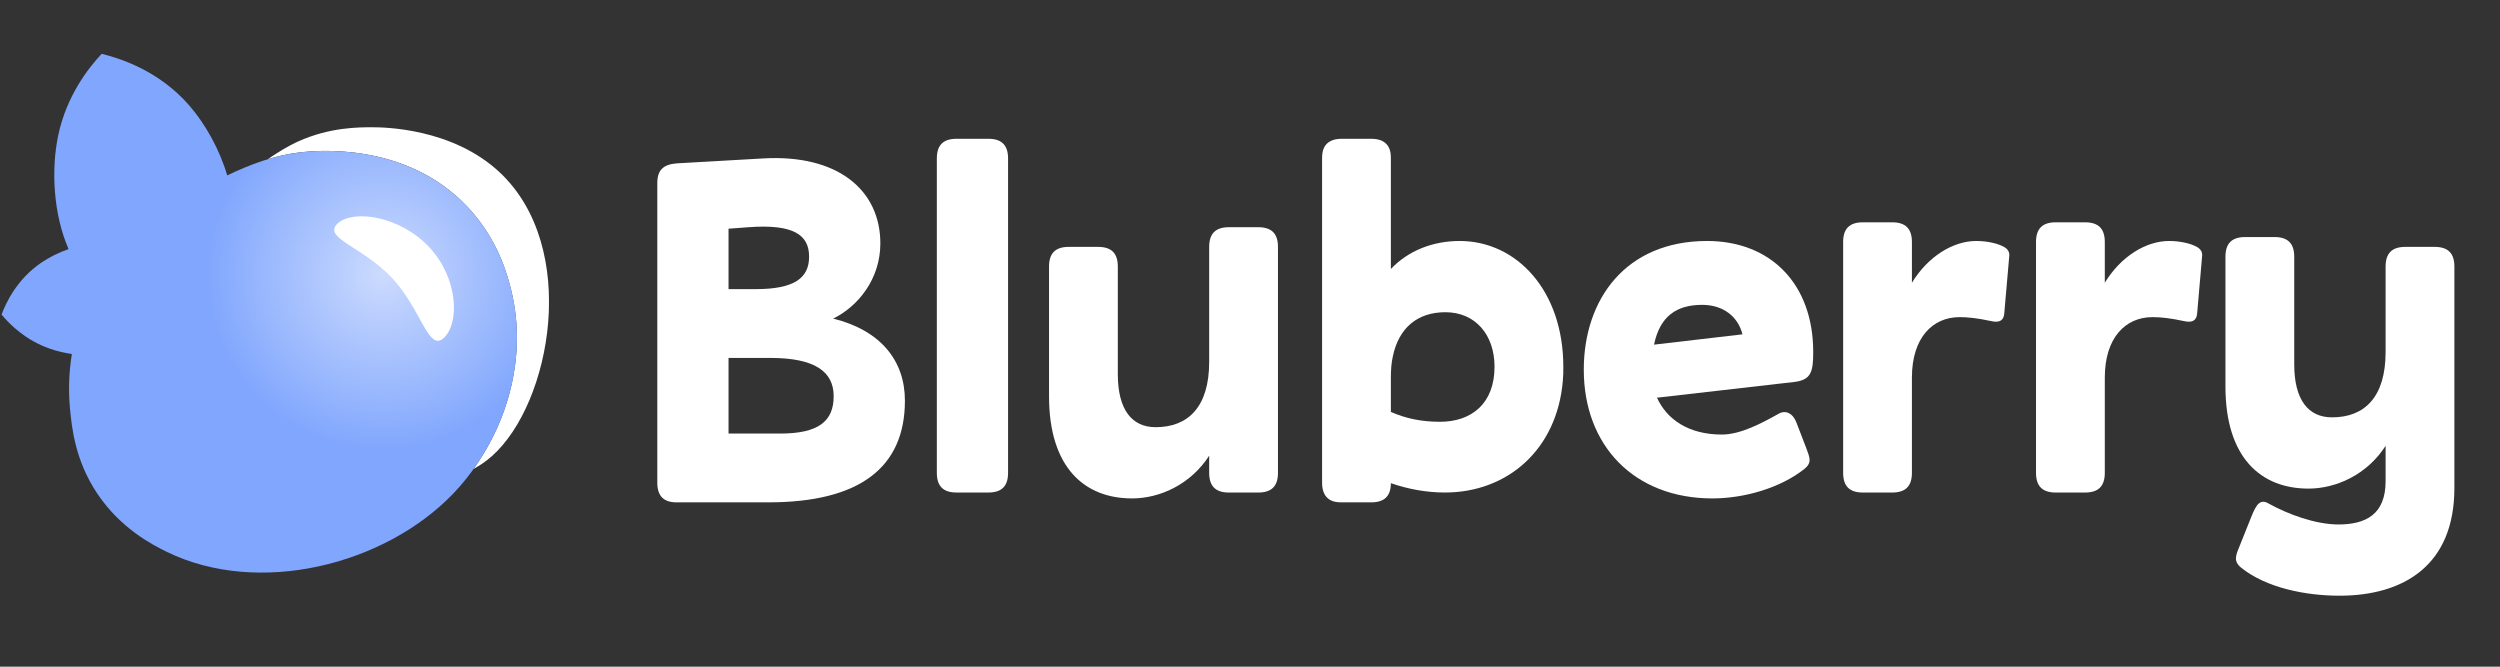 <svg width="150" height="40" viewBox="0 0 150 40" fill="none" xmlns="http://www.w3.org/2000/svg">
<rect x="0" y="0" width="150" height="40" fill="#333333" stroke="none"/>
<path d="M140.366 35.742C138.332 35.742 135.973 35.27 134.47 34.062C133.998 33.678 134.146 33.325 134.352 32.824L135.06 31.055C135.384 30.23 135.62 29.905 136.15 30.23C137.27 30.849 138.921 31.468 140.307 31.468C141.928 31.468 143.136 30.878 143.136 28.874V26.751C142.016 28.49 140.159 29.316 138.508 29.316C135.649 29.316 133.527 27.459 133.527 23.184V15.402C133.527 14.606 133.91 14.223 134.706 14.223H136.475C137.27 14.223 137.654 14.606 137.654 15.402V21.858C137.654 24.01 138.508 25.041 139.923 25.041C141.869 25.041 143.136 23.833 143.136 21.121V15.992C143.136 15.196 143.52 14.813 144.316 14.813H146.084C146.88 14.813 147.263 15.196 147.263 15.992V29.286C147.263 33.914 144.227 35.742 140.366 35.742Z" fill="white"/>
<path d="M126.288 28.373C126.288 29.169 125.905 29.552 125.109 29.552H123.34C122.544 29.552 122.161 29.169 122.161 28.373V14.518C122.161 13.722 122.544 13.339 123.34 13.339H125.109C125.905 13.339 126.288 13.722 126.288 14.518V16.965C127.26 15.373 128.764 14.459 130.149 14.459C130.798 14.459 131.476 14.606 131.859 14.842C132.095 14.99 132.154 15.196 132.124 15.402L131.83 18.792C131.8 19.234 131.535 19.382 131.034 19.264C130.208 19.087 129.648 19.028 129.147 19.028C127.526 19.028 126.288 20.266 126.288 22.654V28.373Z" fill="white"/>
<path d="M114.715 28.373C114.715 29.169 114.332 29.552 113.536 29.552H111.768C110.972 29.552 110.589 29.169 110.589 28.373V14.518C110.589 13.722 110.972 13.339 111.768 13.339H113.536C114.332 13.339 114.715 13.722 114.715 14.518V16.965C115.688 15.373 117.192 14.459 118.577 14.459C119.226 14.459 119.904 14.606 120.287 14.842C120.523 14.99 120.582 15.196 120.552 15.402L120.257 18.792C120.228 19.234 119.963 19.382 119.461 19.264C118.636 19.087 118.076 19.028 117.575 19.028C115.954 19.028 114.715 20.266 114.715 22.654V28.373Z" fill="white"/>
<path d="M102.75 29.905C98.063 29.905 95.027 26.751 95.027 22.182C95.027 17.967 97.533 14.459 102.426 14.459C106.229 14.459 108.793 17.024 108.793 21.121C108.793 22.3 108.675 22.801 107.643 22.919L99.419 23.862C100.009 25.159 101.306 26.073 103.31 26.073C104.43 26.073 105.698 25.395 106.7 24.835C107.142 24.57 107.585 24.806 107.791 25.366L108.38 26.899C108.587 27.459 108.734 27.753 108.263 28.137C106.818 29.286 104.637 29.905 102.75 29.905ZM102.131 18.291C100.598 18.291 99.596 18.969 99.242 20.679L104.548 20.06C104.283 18.999 103.399 18.291 102.131 18.291Z" fill="white"/>
<path d="M82.273 30.141H80.504C80.239 30.141 80.033 30.111 79.856 30.023C79.502 29.846 79.325 29.492 79.325 28.962V9.507C79.325 9.241 79.355 9.035 79.443 8.858C79.62 8.504 79.974 8.327 80.504 8.327H82.273C82.804 8.327 83.157 8.504 83.334 8.858C83.423 9.035 83.452 9.241 83.452 9.507V16.139C84.484 15.048 85.958 14.459 87.579 14.459C90.999 14.459 93.799 17.436 93.799 22.005C93.799 22.3 93.799 22.565 93.769 22.86C93.416 26.987 90.439 29.551 86.695 29.551C85.575 29.551 84.484 29.345 83.452 28.991C83.452 29.758 83.069 30.141 82.273 30.141ZM86.4 25.307C88.287 25.307 89.672 24.216 89.672 22.005C89.672 20.089 88.522 18.733 86.724 18.733C85.044 18.733 83.924 19.676 83.57 21.386C83.482 21.769 83.452 22.211 83.452 22.654V24.717C84.337 25.1 85.25 25.307 86.4 25.307Z" fill="white"/>
<path d="M72.551 28.372V27.341C71.431 29.08 69.574 29.905 67.923 29.905C65.064 29.905 62.942 28.048 62.942 23.774V15.992C62.942 15.196 63.325 14.813 64.121 14.813H65.889C66.685 14.813 67.069 15.196 67.069 15.992V22.447C67.069 24.599 67.923 25.631 69.338 25.631C71.284 25.631 72.551 24.422 72.551 21.71V14.813C72.551 14.017 72.934 13.633 73.73 13.633H75.499C76.295 13.633 76.678 14.017 76.678 14.813V28.372C76.678 29.168 76.295 29.552 75.499 29.552H73.73C72.934 29.552 72.551 29.168 72.551 28.372Z" fill="white"/>
<path d="M60.484 28.372C60.484 29.168 60.101 29.551 59.305 29.551H57.389C56.593 29.551 56.21 29.168 56.21 28.372V9.507C56.21 8.711 56.593 8.327 57.389 8.327H59.305C60.101 8.327 60.484 8.711 60.484 9.507V28.372Z" fill="white"/>
<path d="M46.1 30.141H40.587C39.821 30.141 39.438 29.758 39.438 28.962V10.981C39.438 10.185 39.821 9.86 40.617 9.801L45.776 9.507C50.286 9.241 52.821 11.423 52.821 14.606C52.821 16.729 51.494 18.38 49.991 19.116C52.85 19.824 54.295 21.651 54.295 24.039C54.295 28.048 51.583 30.141 46.1 30.141ZM44.891 13.634L43.712 13.722V17.348H45.333C47.633 17.348 48.546 16.699 48.546 15.402C48.546 14.105 47.633 13.427 44.891 13.634ZM43.712 26.014H46.807C49.106 26.014 50.02 25.277 50.02 23.774C50.02 22.3 48.9 21.475 46.218 21.475H43.712V26.014Z" fill="white"/>
<g clip-path="url(#clip0_2001_572)">
<path d="M29.519 27.36C29.331 27.529 29.137 27.684 28.937 27.817C28.812 27.902 28.628 28.015 28.415 28.139C28.903 27.448 29.258 26.82 29.501 26.35C30.049 25.295 31.732 21.732 30.671 17.411C30.45 16.52 29.889 14.352 28.03 12.393C24.334 8.488 18.925 9.031 17.985 9.143C17.324 9.222 16.687 9.364 16.072 9.552C16.238 9.434 16.399 9.325 16.551 9.231C17.206 8.806 17.721 8.564 17.882 8.491C19.783 7.63 21.523 7.636 22.345 7.636C23.015 7.636 27.133 7.678 29.974 10.334C34.798 14.846 33.076 24.197 29.522 27.36H29.519Z" fill="white"/>
<path d="M29.501 26.35C29.092 27.141 28.376 28.384 27.197 29.612C23.064 33.918 15.505 35.792 10.014 33.114C9.168 32.696 7.246 31.732 5.821 29.591C4.511 27.62 4.311 25.692 4.198 24.5C4.086 23.305 4.156 22.208 4.311 21.241C3.847 21.171 3.401 21.065 3.001 20.925C1.542 20.419 0.593 19.473 0.093 18.876C0.345 18.199 1 16.756 2.497 15.746C2.961 15.434 3.516 15.155 4.114 14.946C3.198 12.851 3.055 10.155 3.501 8.084C4.004 5.75 5.275 4.115 6.097 3.23C7.182 3.494 9.523 4.221 11.357 6.329C12.306 7.423 13.164 8.936 13.634 10.525C15.014 9.861 16.427 9.331 17.988 9.143C18.928 9.03 24.338 8.491 28.034 12.393C29.892 14.349 30.453 16.52 30.675 17.408C31.739 21.732 30.053 25.294 29.507 26.347L29.501 26.35Z" fill="url(#paint0_radial_2001_572)"/>
<path d="M25.765 14.845C27.525 16.74 27.562 19.409 26.632 20.274C25.701 21.138 25.301 18.592 23.54 16.697C21.779 14.802 19.325 14.277 20.255 13.412C21.186 12.548 24.004 12.95 25.765 14.845Z" fill="white"/>
</g>
<defs>
<radialGradient id="paint0_radial_2001_572" cx="0" cy="0" r="1" gradientUnits="userSpaceOnUse" gradientTransform="translate(22.992 16.423) rotate(140.194) scale(10.689 10.621)">
<stop stop-color="#CCDBFE"/>
<stop offset="1" stop-color="#80A6FD"/>
</radialGradient>
<clipPath id="clip0_2001_572">
<rect width="32.847" height="31.128" fill="white" transform="translate(0.09 3.23)"/>
</clipPath>
</defs>
</svg>
